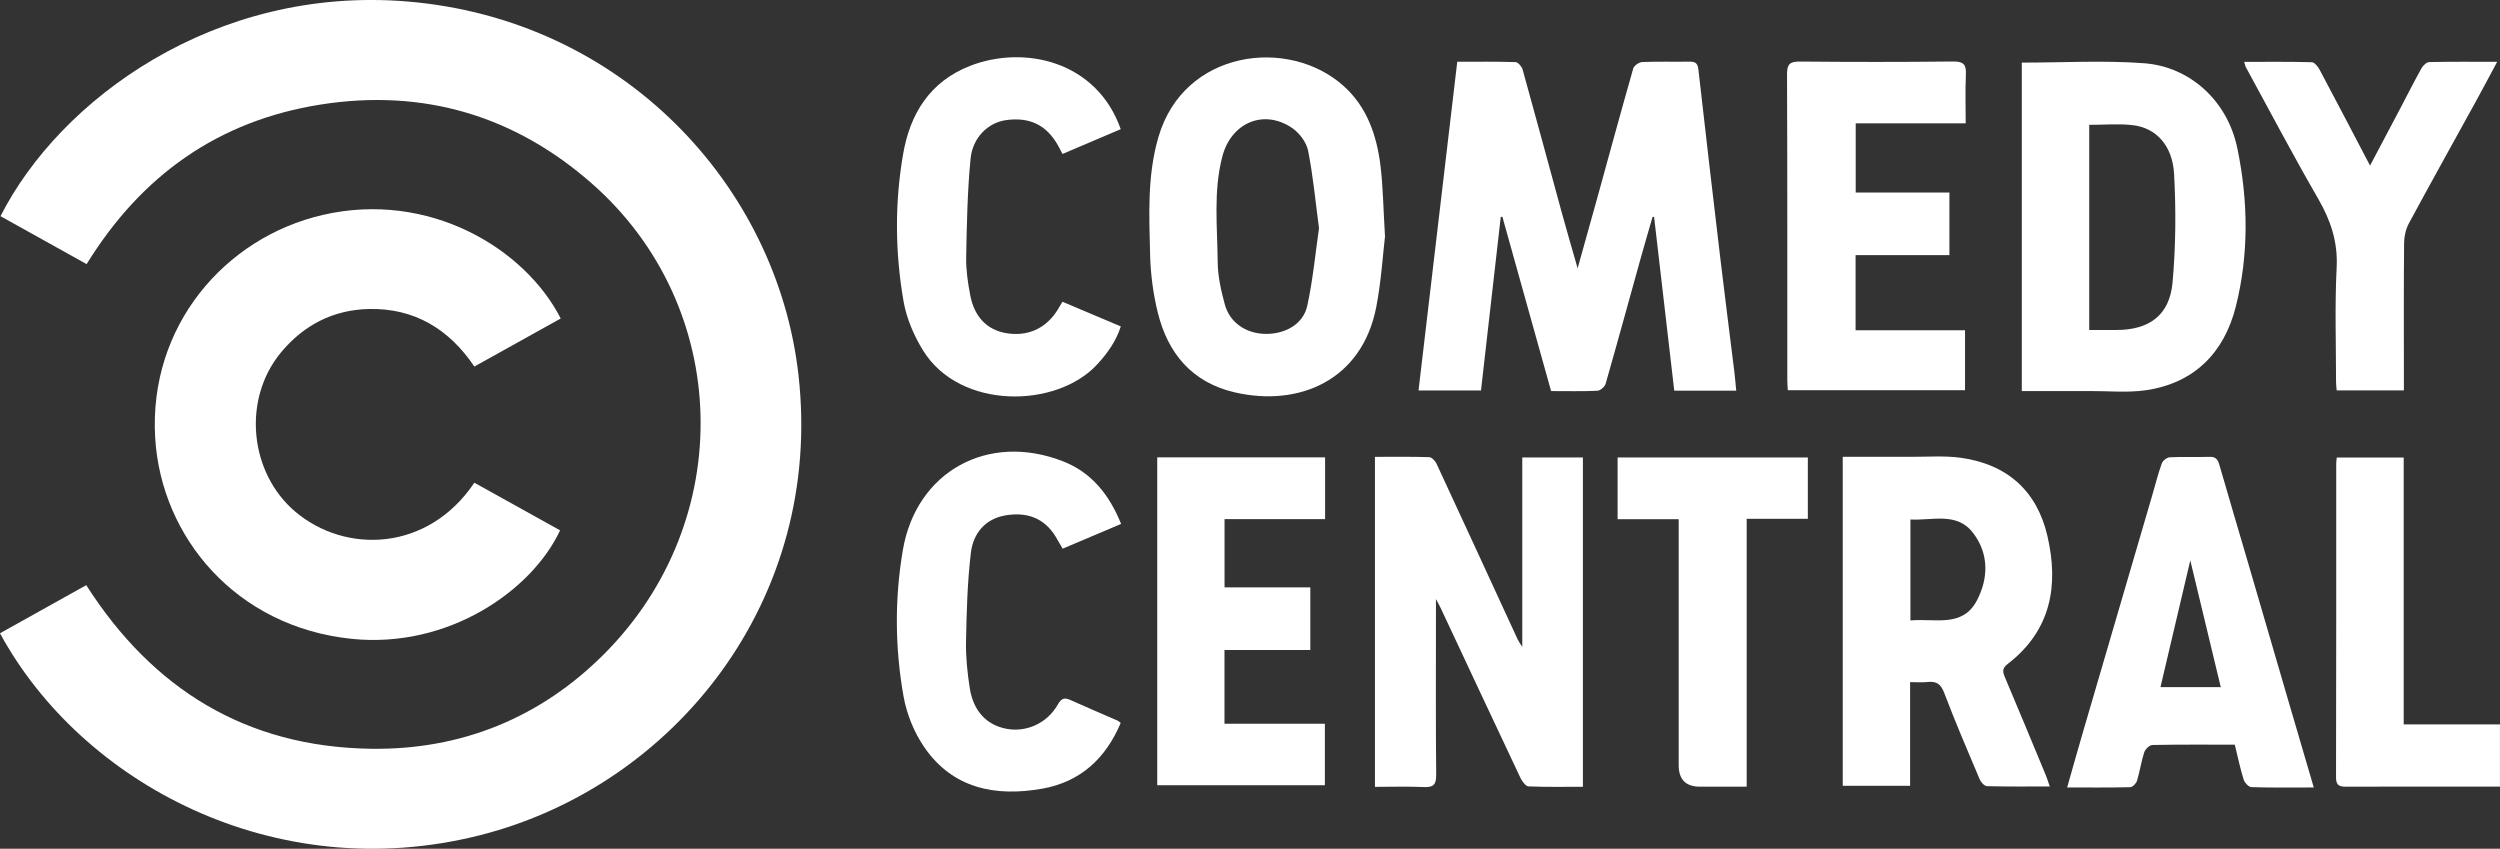 <svg width="162" height="55" viewBox="0 0 162 55" fill="none" xmlns="http://www.w3.org/2000/svg">
<rect x="0" y="0" width="162" height="55" fill="#333333" stroke="none"/>
<g clip-path="url(#clip0_2170_3571)">
<path d="M5.615 17.116C3.708 16.055 1.869 15.031 0.033 14.009C3.864 6.456 13.902 -0.934 26.384 0.096C40.377 1.252 50.357 12.058 51.74 24.29C53.391 38.88 43.699 50.929 31.108 54.121C17.788 57.498 5.259 50.719 -0.001 41.036C1.849 40.004 3.701 38.971 5.589 37.918C9.888 44.654 15.944 48.394 24.006 48.52C29.895 48.613 35.041 46.505 39.164 42.364C47.787 33.701 47.416 19.876 38.371 11.908C33.361 7.495 27.441 5.727 20.786 6.773C14.134 7.819 9.149 11.378 5.613 17.115L5.615 17.116Z" fill="white"/>
<path d="M36.333 20.639C34.498 21.66 32.66 22.682 30.737 23.752C29.122 21.347 26.868 19.956 23.9 20.023C21.595 20.073 19.674 21.067 18.208 22.837C15.678 25.892 16.17 30.654 19.14 33.161C22.372 35.891 27.708 35.776 30.739 31.281C31.654 31.788 32.577 32.301 33.502 32.815C34.434 33.332 35.364 33.851 36.293 34.367C34.465 38.281 29.046 42.038 22.795 41.398C15.303 40.63 10.432 34.811 10.055 28.353C9.635 21.156 14.542 15.4 20.912 13.928C27.781 12.342 34.005 16.077 36.334 20.637L36.333 20.639Z" fill="white"/>
<path d="M112.509 25.317H108.492C108.059 21.583 107.623 17.823 107.186 14.063C107.153 14.059 107.122 14.053 107.089 14.049C106.839 14.919 106.58 15.789 106.337 16.661C105.574 19.401 104.825 22.143 104.042 24.877C103.988 25.066 103.699 25.312 103.509 25.321C102.536 25.366 101.56 25.342 100.511 25.342C99.456 21.569 98.406 17.808 97.354 14.044C97.32 14.049 97.285 14.051 97.249 14.056C96.824 17.795 96.398 21.534 95.968 25.304H91.92C92.758 18.195 93.591 11.124 94.43 4.002C95.739 4.002 96.975 3.984 98.208 4.025C98.371 4.03 98.613 4.314 98.667 4.511C99.525 7.588 100.353 10.673 101.197 13.755C101.512 14.907 101.85 16.052 102.23 17.386C102.687 15.749 103.096 14.303 103.496 12.854C104.272 10.047 105.034 7.236 105.834 4.437C105.887 4.252 106.21 4.029 106.416 4.02C107.437 3.978 108.464 4.012 109.487 3.995C109.874 3.988 110.013 4.116 110.057 4.512C110.521 8.626 111.002 12.738 111.49 16.849C111.776 19.254 112.086 21.657 112.382 24.061C112.431 24.457 112.462 24.854 112.508 25.318L112.509 25.317Z" fill="white"/>
<path d="M89.097 50.987V29.604C90.296 29.604 91.456 29.587 92.615 29.624C92.779 29.63 93.002 29.864 93.085 30.044C94.85 33.841 96.598 37.646 98.352 41.449C98.397 41.548 98.467 41.636 98.643 41.917V29.642H102.572V50.983C101.37 50.983 100.208 51.008 99.05 50.957C98.862 50.949 98.627 50.625 98.52 50.397C96.791 46.74 95.079 43.075 93.361 39.412C93.297 39.275 93.22 39.142 93.049 38.82V40.12C93.049 43.487 93.032 46.855 93.065 50.222C93.071 50.862 92.868 51.028 92.254 51.001C91.216 50.954 90.174 50.988 89.097 50.988V50.987Z" fill="white"/>
<path d="M144.977 9.597C144.337 6.517 141.896 4.317 138.936 4.098C136.334 3.904 133.707 4.057 131.012 4.057V25.341C132.521 25.341 133.973 25.345 135.423 25.339C136.638 25.335 137.873 25.459 139.062 25.286C142.217 24.822 144.129 22.826 144.874 19.89C145.736 16.497 145.686 13.004 144.977 9.597ZM140.78 18.318C140.587 20.427 139.27 21.383 137.138 21.383H135.382V8.089C136.342 8.089 137.274 8.005 138.184 8.107C139.701 8.277 140.781 9.411 140.882 11.285C141.008 13.622 140.991 15.987 140.78 18.318Z" fill="white"/>
<path d="M129.93 43.914C129.778 43.557 129.71 43.322 130.098 43.024C132.909 40.862 133.42 37.946 132.672 34.726C131.993 31.807 130.065 30.085 127.063 29.665C126.011 29.518 124.925 29.607 123.855 29.601C122.384 29.594 120.914 29.599 119.41 29.599V50.92H123.775V44.201C124.206 44.201 124.563 44.233 124.912 44.194C125.488 44.131 125.768 44.327 125.985 44.9C126.703 46.79 127.5 48.65 128.289 50.512C128.366 50.696 128.595 50.939 128.759 50.943C130.084 50.978 131.41 50.963 132.824 50.963C132.719 50.66 132.654 50.441 132.566 50.229C131.692 48.123 130.82 46.015 129.93 43.914ZM128.098 38.92C127.163 40.69 125.388 40.057 123.796 40.205V33.663C125.227 33.745 126.827 33.145 127.885 34.569C128.885 35.916 128.856 37.482 128.098 38.92Z" fill="white"/>
<path d="M89.449 10.688C89.202 8.74 88.568 6.907 87.046 5.553C83.483 2.382 76.721 3.231 75.07 8.869C74.334 11.381 74.464 13.947 74.527 16.503C74.558 17.759 74.724 19.037 75.026 20.26C75.676 22.892 77.242 24.784 80.006 25.424C84.155 26.385 88.265 24.663 89.185 19.878C89.507 18.203 89.609 16.488 89.748 15.324C89.632 13.408 89.619 12.038 89.449 10.688ZM84.712 19.808C84.456 20.981 83.333 21.633 82.058 21.637C80.783 21.642 79.694 20.929 79.369 19.731C79.124 18.832 78.914 17.892 78.906 16.968C78.885 14.693 78.621 12.399 79.204 10.151C79.783 7.926 81.925 7.038 83.759 8.315C84.22 8.637 84.659 9.232 84.766 9.769C85.088 11.395 85.241 13.053 85.472 14.793C85.234 16.439 85.075 18.145 84.712 19.808Z" fill="white"/>
<path d="M120.242 21.401H127.334V25.287H115.849C115.837 25.044 115.817 24.815 115.817 24.586C115.816 17.993 115.826 11.399 115.8 4.808C115.797 4.145 115.995 3.984 116.642 3.989C119.95 4.02 123.259 4.023 126.566 3.985C127.247 3.978 127.419 4.193 127.39 4.825C127.343 5.855 127.377 6.889 127.377 7.99H120.249V12.475H126.321V16.532H120.242V21.401Z" fill="white"/>
<path d="M148.256 45.311C147.406 42.404 146.56 39.497 145.71 36.59C145.077 34.426 144.432 32.266 143.809 30.1C143.708 29.751 143.559 29.593 143.17 29.604C142.314 29.631 141.457 29.59 140.602 29.632C140.418 29.641 140.149 29.849 140.086 30.024C139.84 30.707 139.665 31.415 139.46 32.113C137.97 37.205 136.478 42.297 134.99 47.39C134.644 48.572 134.313 49.758 133.951 51.028C135.385 51.028 136.714 51.042 138.041 51.009C138.194 51.005 138.426 50.765 138.479 50.592C138.661 49.986 138.75 49.351 138.946 48.749C139.012 48.548 139.29 48.279 139.477 48.275C141.232 48.24 142.99 48.254 144.814 48.254C145.002 49.022 145.161 49.779 145.388 50.514C145.45 50.718 145.714 51.001 145.894 51.006C147.2 51.049 148.508 51.029 149.933 51.029C149.351 49.044 148.802 47.178 148.256 45.311ZM139.998 44.528C140.645 41.775 141.291 39.032 141.931 36.312C142.581 39.016 143.237 41.746 143.906 44.528H139.998Z" fill="white"/>
<path d="M85.866 33.639H79.35V38.062H84.909V42.119H79.346V46.898H85.851V50.883H74.989V29.637H85.866V33.637V33.639Z" fill="white"/>
<path d="M72.649 33.95C71.346 34.501 70.111 35.024 68.859 35.554C68.688 35.257 68.552 35.014 68.408 34.777C67.662 33.551 66.521 33.168 65.168 33.394C63.819 33.62 63.062 34.583 62.914 35.813C62.686 37.72 62.636 39.652 62.598 41.575C62.578 42.578 62.686 43.595 62.84 44.59C63.072 46.084 63.943 46.99 65.229 47.228C66.508 47.462 67.85 46.879 68.541 45.66C68.808 45.188 69.024 45.205 69.428 45.389C70.42 45.838 71.424 46.261 72.423 46.698C72.483 46.724 72.531 46.777 72.621 46.846C71.657 49.139 70.014 50.669 67.532 51.107C64.506 51.641 61.741 51.103 59.896 48.422C59.234 47.462 58.756 46.276 58.551 45.131C57.991 41.987 57.968 38.797 58.504 35.647C59.371 30.55 64.028 27.994 68.886 29.894C70.741 30.619 71.882 32.061 72.649 33.951V33.95Z" fill="white"/>
<path d="M72.624 8.37C71.343 8.916 70.111 9.44 68.849 9.977C68.731 9.751 68.651 9.584 68.559 9.423C67.806 8.092 66.707 7.563 65.164 7.788C64.045 7.952 63.029 8.895 62.894 10.278C62.687 12.403 62.648 14.546 62.608 16.682C62.593 17.497 62.718 18.325 62.871 19.131C63.137 20.534 63.963 21.371 65.178 21.583C66.577 21.828 67.759 21.303 68.521 20.098C68.621 19.941 68.712 19.777 68.845 19.553C70.093 20.081 71.326 20.601 72.628 21.151C72.322 22.112 71.765 22.884 71.117 23.592C68.492 26.472 62.204 26.582 59.813 22.707C59.22 21.746 58.741 20.629 58.55 19.526C58 16.357 57.972 13.145 58.524 9.972C58.974 7.383 60.249 5.291 62.853 4.272C66.331 2.909 71.057 3.923 72.624 8.372V8.37Z" fill="white"/>
<path d="M145.42 4.009C146.92 4.009 148.362 3.992 149.803 4.032C149.982 4.037 150.206 4.32 150.315 4.524C151.398 6.556 152.461 8.6 153.579 10.731C154.259 9.443 154.895 8.244 155.528 7.043C155.988 6.168 156.432 5.284 156.914 4.422C157.013 4.245 157.241 4.027 157.416 4.023C158.839 3.991 160.262 4.005 161.817 4.005C161.316 4.936 160.873 5.779 160.414 6.612C158.973 9.231 157.516 11.841 156.098 14.47C155.897 14.843 155.789 15.312 155.785 15.738C155.759 18.657 155.771 21.575 155.772 24.494C155.772 24.747 155.772 25.001 155.772 25.297H151.416C151.402 25.11 151.376 24.931 151.376 24.75C151.376 22.277 151.289 19.801 151.415 17.335C151.499 15.678 151.032 14.289 150.22 12.882C148.595 10.071 147.083 7.195 145.527 4.344C145.486 4.268 145.473 4.174 145.423 4.006L145.42 4.009Z" fill="white"/>
<path d="M108.778 33.646H104.821V29.642H117.148V33.62H113.185V50.977C112.129 50.977 111.143 50.977 110.158 50.977C109.239 50.977 108.779 50.513 108.779 49.586C108.779 44.591 108.779 39.597 108.779 34.603C108.779 34.323 108.779 34.041 108.779 33.647L108.778 33.646Z" fill="white"/>
<path d="M162 50.97C161.447 50.97 160.928 50.97 160.409 50.97C157.63 50.97 154.85 50.967 152.07 50.978C151.633 50.98 151.373 50.933 151.375 50.382C151.392 43.599 151.386 36.816 151.387 30.035C151.387 29.922 151.407 29.808 151.422 29.649H155.76V46.941H161.998V50.97H162Z" fill="white"/>
</g>
<defs>
<clipPath id="clip0_2170_3571">
<rect width="162" height="55" fill="white"/>
</clipPath>
</defs>
</svg>
